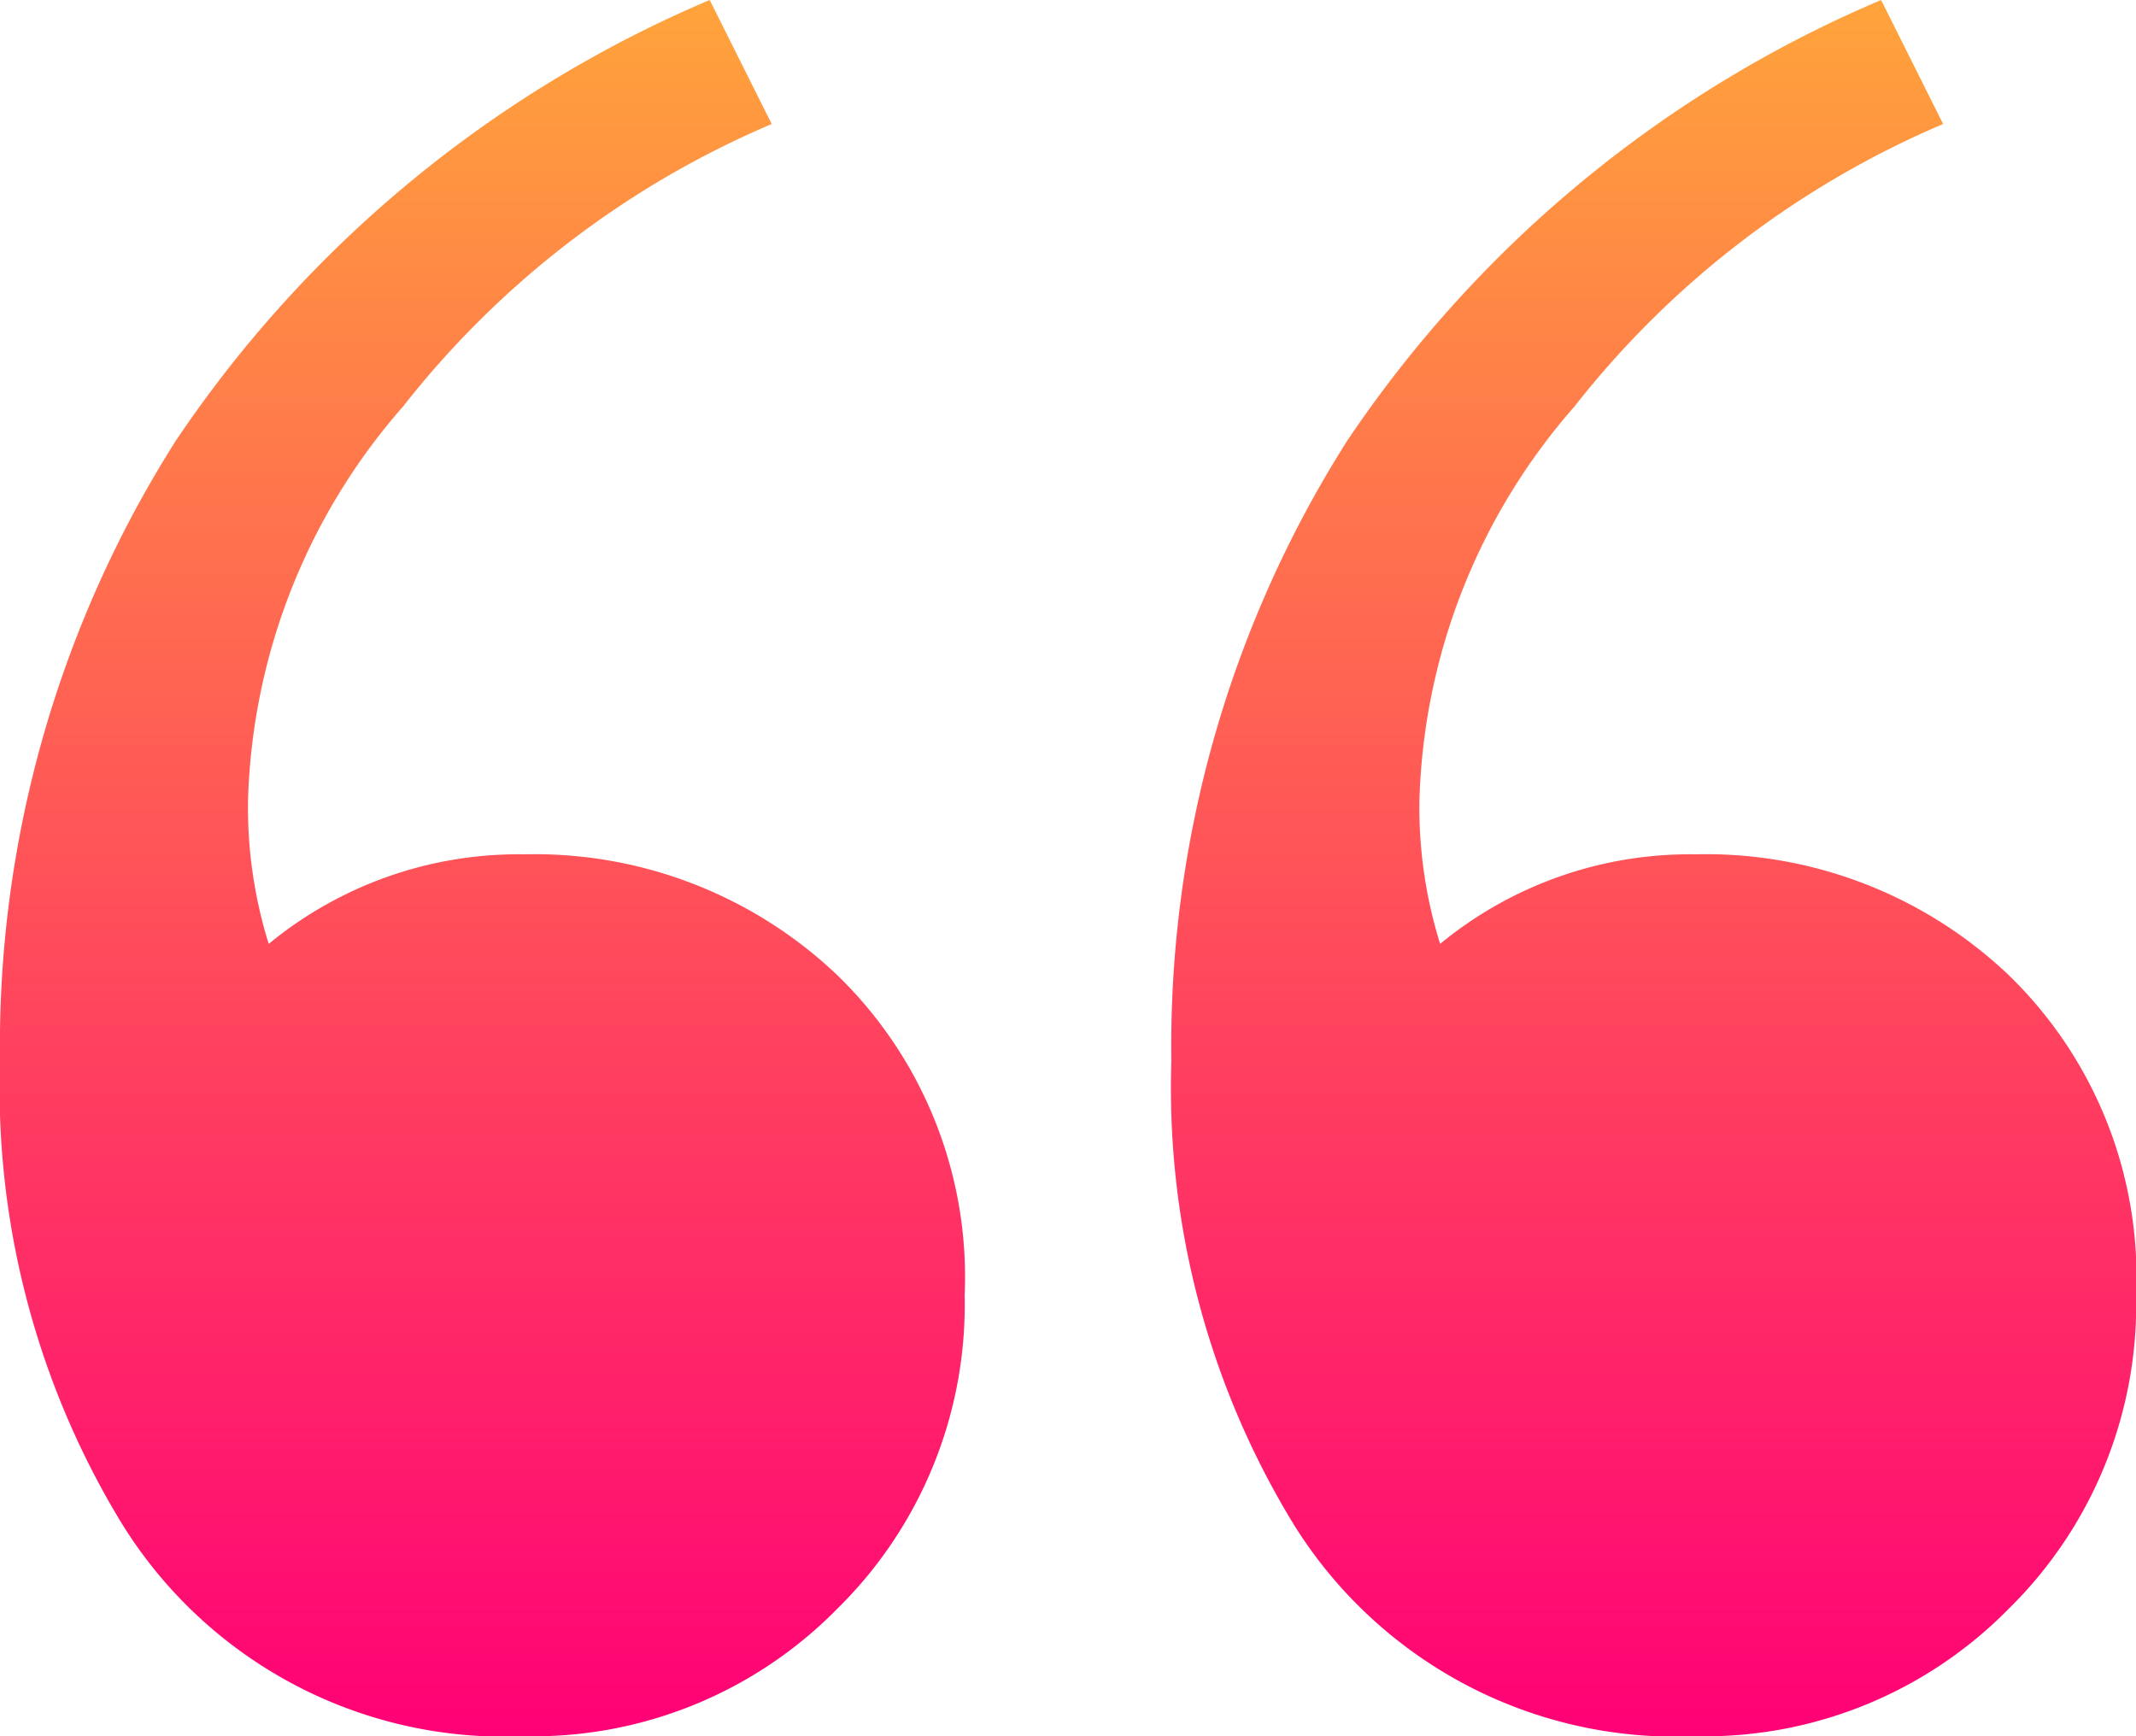 <svg xmlns="http://www.w3.org/2000/svg" xmlns:xlink="http://www.w3.org/1999/xlink" width="42.47" height="34.524" viewBox="0 0 42.47 34.524"><defs><linearGradient id="linear-gradient" x1="0.5" x2="0.5" y2="1" gradientUnits="objectBoundingBox"><stop offset="0" stop-color="#ffa43b"></stop><stop offset="1" stop-color="#ff0076"></stop></linearGradient></defs><path id="Path_31" data-name="Path 31" d="M41.237-64.39a8.934,8.934,0,0,1-8.083-4.384,16.641,16.641,0,0,1-2.329-9.042,22.45,22.45,0,0,1,3.494-12.33,24.131,24.131,0,0,1,10.618-8.768l1.233,2.466a18.512,18.512,0,0,0-7.33,5.617,12.4,12.4,0,0,0-3.082,7.809,9.108,9.108,0,0,0,.411,2.877,7.805,7.805,0,0,1,5.069-1.781,8.728,8.728,0,0,1,6.234,2.4,8.358,8.358,0,0,1,2.535,6.371,8.473,8.473,0,0,1-2.535,6.233A8.473,8.473,0,0,1,41.237-64.39Zm-23.29,0a8.934,8.934,0,0,1-8.083-4.384,16.641,16.641,0,0,1-2.329-9.042,22.45,22.45,0,0,1,3.493-12.33,24.131,24.131,0,0,1,10.618-8.768l1.233,2.466a18.512,18.512,0,0,0-7.33,5.617,12.4,12.4,0,0,0-3.082,7.809,9.108,9.108,0,0,0,.411,2.877,7.805,7.805,0,0,1,5.069-1.781,8.728,8.728,0,0,1,6.233,2.4,8.358,8.358,0,0,1,2.535,6.371,8.473,8.473,0,0,1-2.535,6.233A8.473,8.473,0,0,1,17.947-64.39Z" transform="translate(-7.535 98.914)" fill="url(#linear-gradient)"></path></svg>